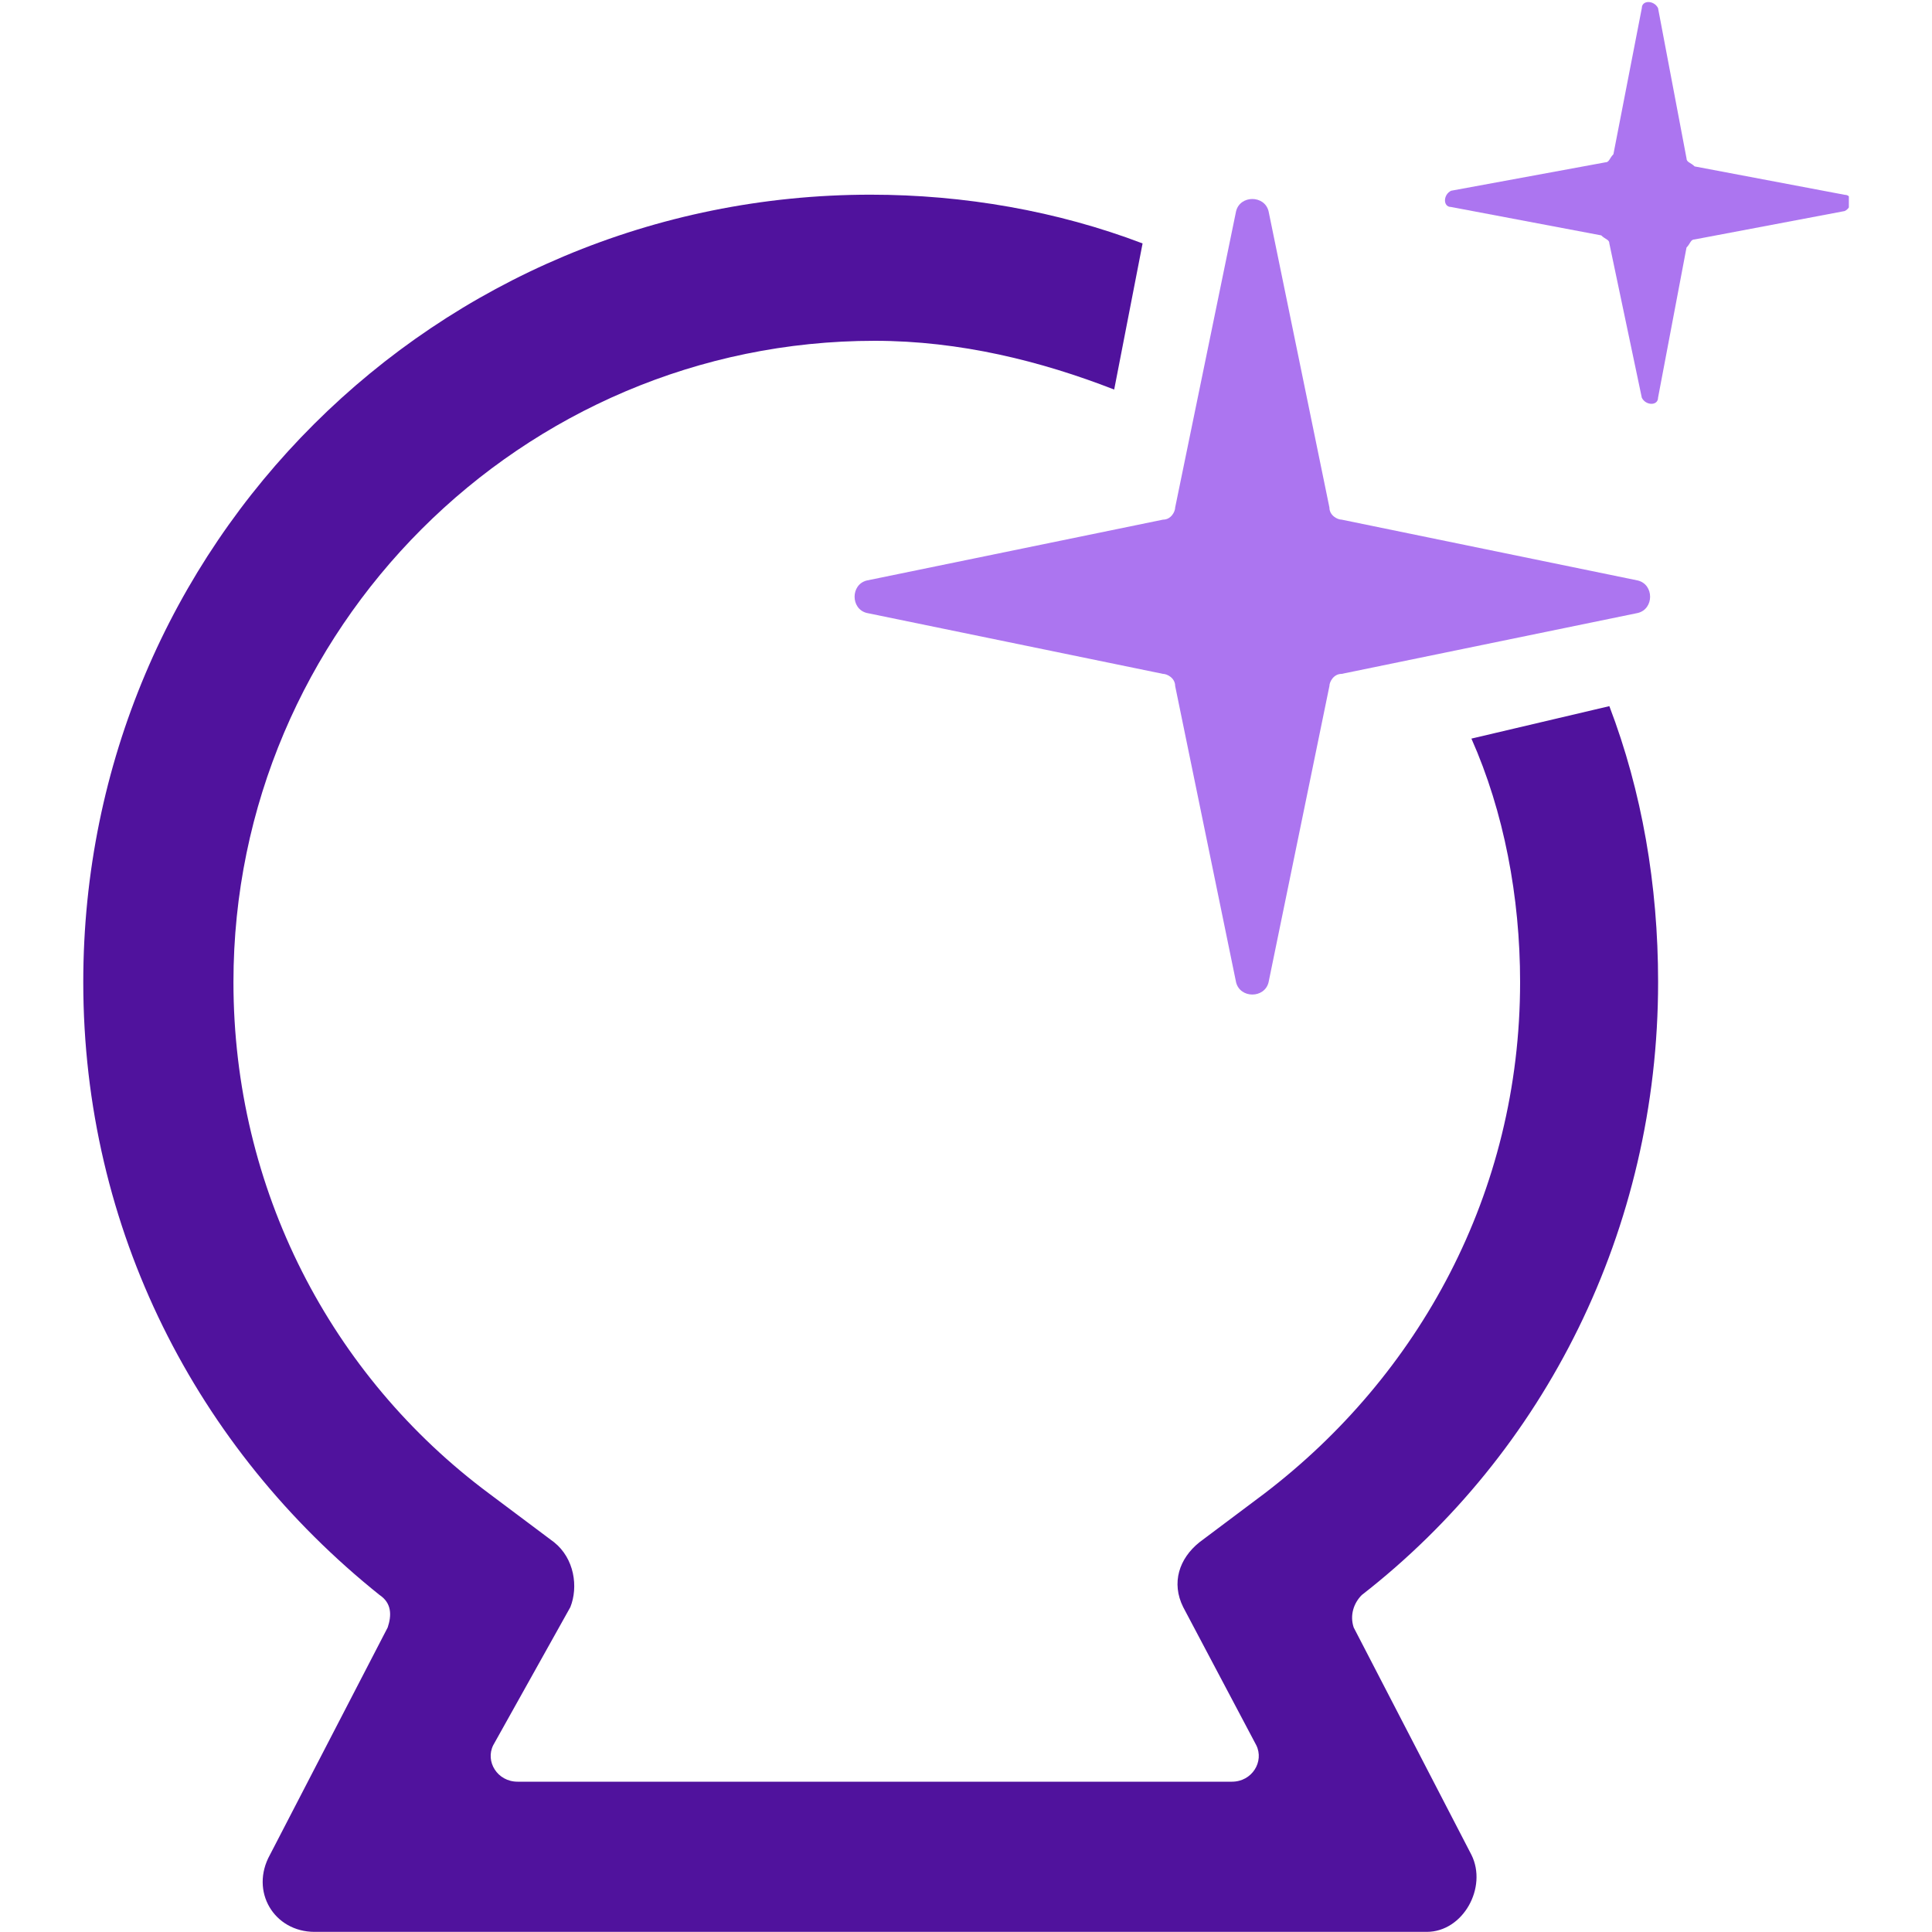 <svg width="30" height="30" viewBox="0 0 30 30" fill="none" xmlns="http://www.w3.org/2000/svg">
<g clip-path="url(#clip0_207_24441)">
<g clip-path="url(#clip1_207_24441)">
<path d="M19.194 3.279C19.257 3.027 19.635 3.027 19.698 3.279L20.643 7.88C20.643 8.006 20.77 8.069 20.833 8.069L25.433 9.014C25.686 9.077 25.686 9.455 25.433 9.518L20.833 10.464C20.706 10.464 20.643 10.59 20.643 10.653L19.698 15.254C19.635 15.506 19.257 15.506 19.194 15.254L18.248 10.653C18.248 10.527 18.122 10.464 18.059 10.464L13.459 9.518C13.207 9.455 13.207 9.077 13.459 9.014L18.059 8.069C18.186 8.069 18.248 7.943 18.248 7.88L19.194 3.279Z" fill="#AC75F0"/>
<path d="M24.99 10.965C25.495 12.288 25.747 13.738 25.747 15.25C25.747 19.095 23.982 22.561 21.146 24.767C21.02 24.893 20.957 25.082 21.02 25.271L22.848 28.801C23.1 29.305 22.721 29.998 22.154 29.998H4.885C4.255 29.998 3.877 29.368 4.192 28.801L6.02 25.271C6.083 25.082 6.083 24.893 5.894 24.767C3.058 22.498 1.293 19.095 1.293 15.25C1.293 8.444 6.776 3.023 13.52 3.023C14.969 3.023 16.419 3.276 17.742 3.78L17.301 6.049C16.167 5.607 14.906 5.292 13.583 5.292C8.1 5.292 3.625 9.767 3.625 15.25C3.625 18.465 5.138 21.364 7.595 23.192L8.604 23.948C8.919 24.2 8.982 24.641 8.856 24.956L7.659 27.099C7.532 27.351 7.722 27.666 8.037 27.666H19.129C19.444 27.666 19.633 27.351 19.507 27.099L18.373 24.956C18.184 24.578 18.31 24.2 18.625 23.948L19.633 23.192C22.028 21.364 23.604 18.528 23.604 15.25C23.604 13.927 23.352 12.603 22.848 11.469L24.99 10.965Z" fill="#50129D"/>
<path d="M25.494 0.126C25.494 -0 25.683 -0 25.746 0.126L26.188 2.458C26.188 2.521 26.25 2.521 26.314 2.584L28.645 3.025C28.771 3.025 28.771 3.214 28.645 3.277L26.314 3.718C26.25 3.718 26.25 3.781 26.188 3.844L25.746 6.176C25.746 6.302 25.557 6.302 25.494 6.176L24.99 3.781C24.99 3.718 24.927 3.718 24.864 3.655L22.532 3.214C22.406 3.214 22.406 3.025 22.532 2.962L24.927 2.521C24.99 2.521 24.99 2.458 25.053 2.395L25.494 0.126Z" fill="#AC75F0"/>
</g>
</g>
<defs>
<clipPath id="clip0_207_24441">
<rect width="30" height="30" fill="white"/>
</clipPath>
<clipPath id="clip1_207_24441">
<rect width="27.416" height="30" fill="white" transform="translate(1.293)"/>
</clipPath>
</defs>
</svg>
